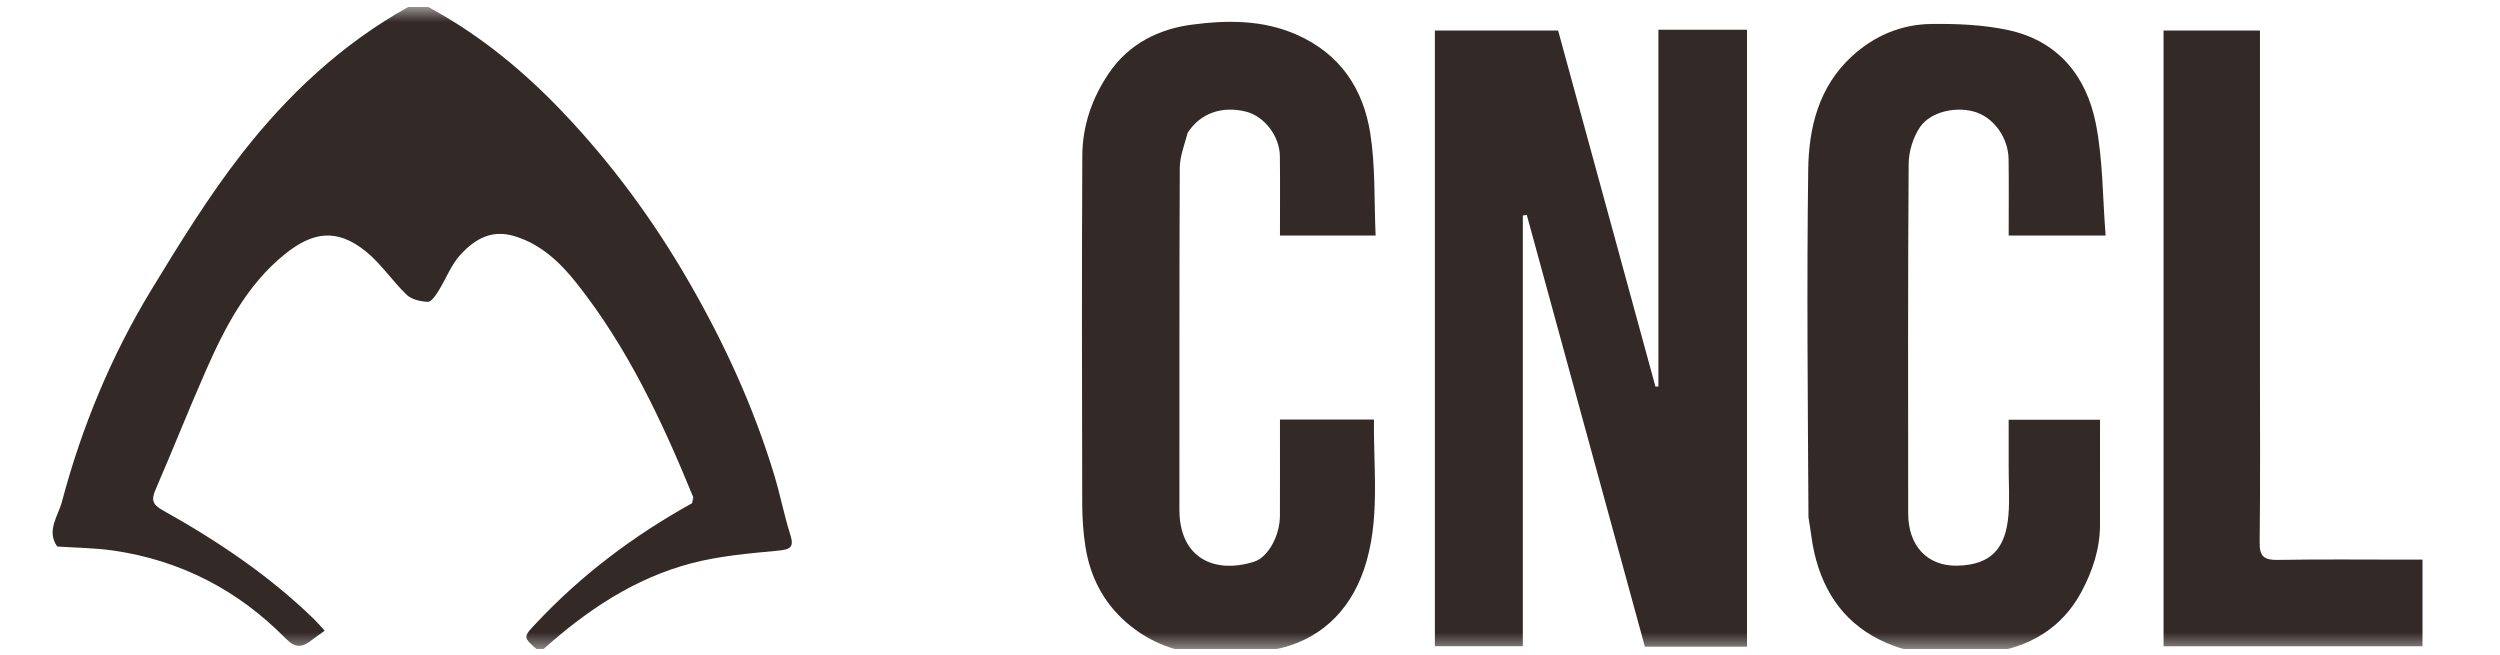<?xml version="1.0" encoding="UTF-8"?> <svg xmlns="http://www.w3.org/2000/svg" width="168" height="44" viewBox="0 0 168 44" fill="none"><g clip-path="url(#clip0_1_6060)"><mask id="mask0_1_6060" style="mask-type:luminance" maskUnits="userSpaceOnUse" x="0" y="0" width="168" height="44"><path d="M167.594 0.471H0.423V43.612H167.594V0.471Z" fill="white"></path></mask><g mask="url(#mask0_1_6060)"><path d="M46.578 33.393C44.499 28.316 42.181 23.356 38.748 19.031C37.667 17.669 36.391 16.427 34.583 15.872C33.025 15.394 31.913 16.083 30.984 17.067C30.32 17.77 29.965 18.76 29.436 19.6C29.262 19.878 28.966 20.297 28.745 20.285C28.26 20.259 27.664 20.128 27.331 19.811C26.365 18.889 25.613 17.723 24.583 16.893C22.626 15.318 21.009 15.575 19.134 17.087C16.602 19.13 15.119 21.986 13.831 24.912C12.671 27.551 11.609 30.232 10.464 32.878C10.164 33.571 10.208 33.885 10.958 34.304C14.615 36.346 18.084 38.672 21.103 41.607C21.299 41.797 21.475 42.007 21.821 42.383C21.498 42.617 21.21 42.812 20.936 43.025C20.317 43.506 19.862 43.582 19.197 42.906C16.008 39.662 12.14 37.654 7.618 36.998C6.381 36.818 5.119 36.813 3.843 36.726C3.101 35.656 3.907 34.677 4.157 33.735C5.492 28.694 7.478 23.897 10.192 19.441C12.085 16.332 14.005 13.21 16.235 10.345C19.333 6.366 22.998 2.932 27.47 0.448C28.155 0.067 28.534 0.333 29.112 0.653C32.393 2.471 35.242 4.831 37.807 7.525C41.081 10.962 43.88 14.763 46.26 18.88C48.662 23.033 50.649 27.358 52.038 31.949C52.434 33.259 52.69 34.611 53.104 35.915C53.381 36.789 53.116 36.926 52.272 37.006C50.321 37.19 48.336 37.358 46.45 37.856C42.638 38.861 39.43 41.002 36.435 43.697C36.263 43.725 36.22 43.726 36.176 43.726C35.111 42.803 35.136 42.827 36.076 41.83C39.091 38.628 42.554 36.012 46.497 33.821C46.599 33.648 46.589 33.52 46.578 33.393Z" fill="#332927"></path><path d="M114.298 1.999C115.381 1.999 116.359 1.999 117.4 1.999C117.4 15.854 117.4 29.631 117.4 43.457C115.118 43.457 112.879 43.457 110.536 43.457C107.895 33.802 105.247 24.121 102.599 14.44C102.511 14.453 102.423 14.467 102.335 14.481C102.335 24.102 102.335 33.724 102.335 43.426C100.313 43.426 98.403 43.426 96.423 43.426C96.423 29.661 96.423 15.884 96.423 2.053C99.18 2.053 101.911 2.053 104.706 2.053C106.882 10.013 109.063 17.997 111.246 25.981C111.312 25.978 111.378 25.976 111.444 25.974C111.444 18.032 111.444 10.091 111.444 1.999C112.466 1.999 113.329 1.999 114.298 1.999Z" fill="#332927"></path><path d="M121.529 34.764C121.485 26.914 121.408 19.152 121.512 11.394C121.55 8.579 122.218 5.835 124.438 3.791C125.937 2.41 127.757 1.635 129.776 1.61C131.506 1.588 133.28 1.661 134.962 2.024C138.286 2.74 140.196 5.097 140.833 8.273C141.321 10.705 141.291 13.241 141.498 15.827C139.217 15.827 137.165 15.827 134.983 15.827C134.983 14.125 134.999 12.417 134.978 10.71C134.96 9.302 134.057 8 132.846 7.563C131.597 7.111 129.777 7.451 129.033 8.532C128.56 9.219 128.268 10.175 128.262 11.013C128.206 18.843 128.227 26.674 128.23 34.505C128.231 36.663 129.5 38.061 131.542 38.013C133.824 37.961 134.788 36.829 134.968 34.599C135.053 33.553 134.983 32.494 134.983 31.44C134.983 30.389 134.983 29.338 134.983 28.206C137.077 28.206 139.128 28.206 141.121 28.206C141.121 30.556 141.125 32.914 141.12 35.273C141.118 36.894 140.619 38.379 139.861 39.794C138.54 42.257 136.297 43.511 133.698 43.853C131.412 44.155 129.023 44.169 126.801 43.218C124.084 42.054 122.549 39.918 121.911 37.096C121.745 36.361 121.679 35.603 121.529 34.764Z" fill="#332927"></path><path d="M79.814 8.918C79.593 9.746 79.285 10.512 79.281 11.279C79.245 18.931 79.265 26.583 79.256 34.235C79.252 37.521 81.619 38.584 84.274 37.747C85.217 37.449 86.006 36.001 86.011 34.666C86.019 32.531 86.013 30.395 86.013 28.193C88.134 28.193 90.184 28.193 92.331 28.193C92.289 31.58 92.77 34.993 91.665 38.25C90.679 41.156 88.569 43.13 85.511 43.672C82.046 44.286 78.562 44.335 75.667 41.807C74.145 40.478 73.254 38.736 72.942 36.742C72.792 35.786 72.727 34.809 72.725 33.841C72.708 26.049 72.693 18.256 72.731 10.464C72.741 8.469 73.37 6.625 74.498 4.945C75.851 2.93 77.892 1.941 80.126 1.652C82.452 1.35 84.842 1.32 87.124 2.325C90.068 3.621 91.614 5.973 92.084 8.969C92.433 11.192 92.336 13.485 92.442 15.829C90.244 15.829 88.193 15.829 86.013 15.829C86.013 14.053 86.029 12.276 86.008 10.498C85.992 9.132 84.953 7.803 83.713 7.497C82.105 7.102 80.659 7.612 79.814 8.918Z" fill="#332927"></path><path d="M151.869 24.544C151.869 28.582 151.898 32.515 151.849 36.448C151.837 37.394 152.147 37.642 153.058 37.626C155.941 37.575 158.827 37.607 161.711 37.607C162.054 37.607 162.397 37.607 162.792 37.607C162.792 39.586 162.792 41.469 162.792 43.429C157.017 43.429 151.236 43.429 145.391 43.429C145.391 29.656 145.391 15.88 145.391 2.051C147.523 2.051 149.62 2.051 151.869 2.051C151.869 9.513 151.869 16.976 151.869 24.544Z" fill="#332927"></path><path d="M46.563 33.461C46.588 33.52 46.598 33.648 46.563 33.79C46.528 33.714 46.538 33.621 46.563 33.461Z" fill="#332927"></path></g></g><defs><clipPath id="clip0_1_6060"><rect width="167.171" height="43.141" fill="white" transform="translate(0.423 0.471)"></rect></clipPath></defs></svg> 